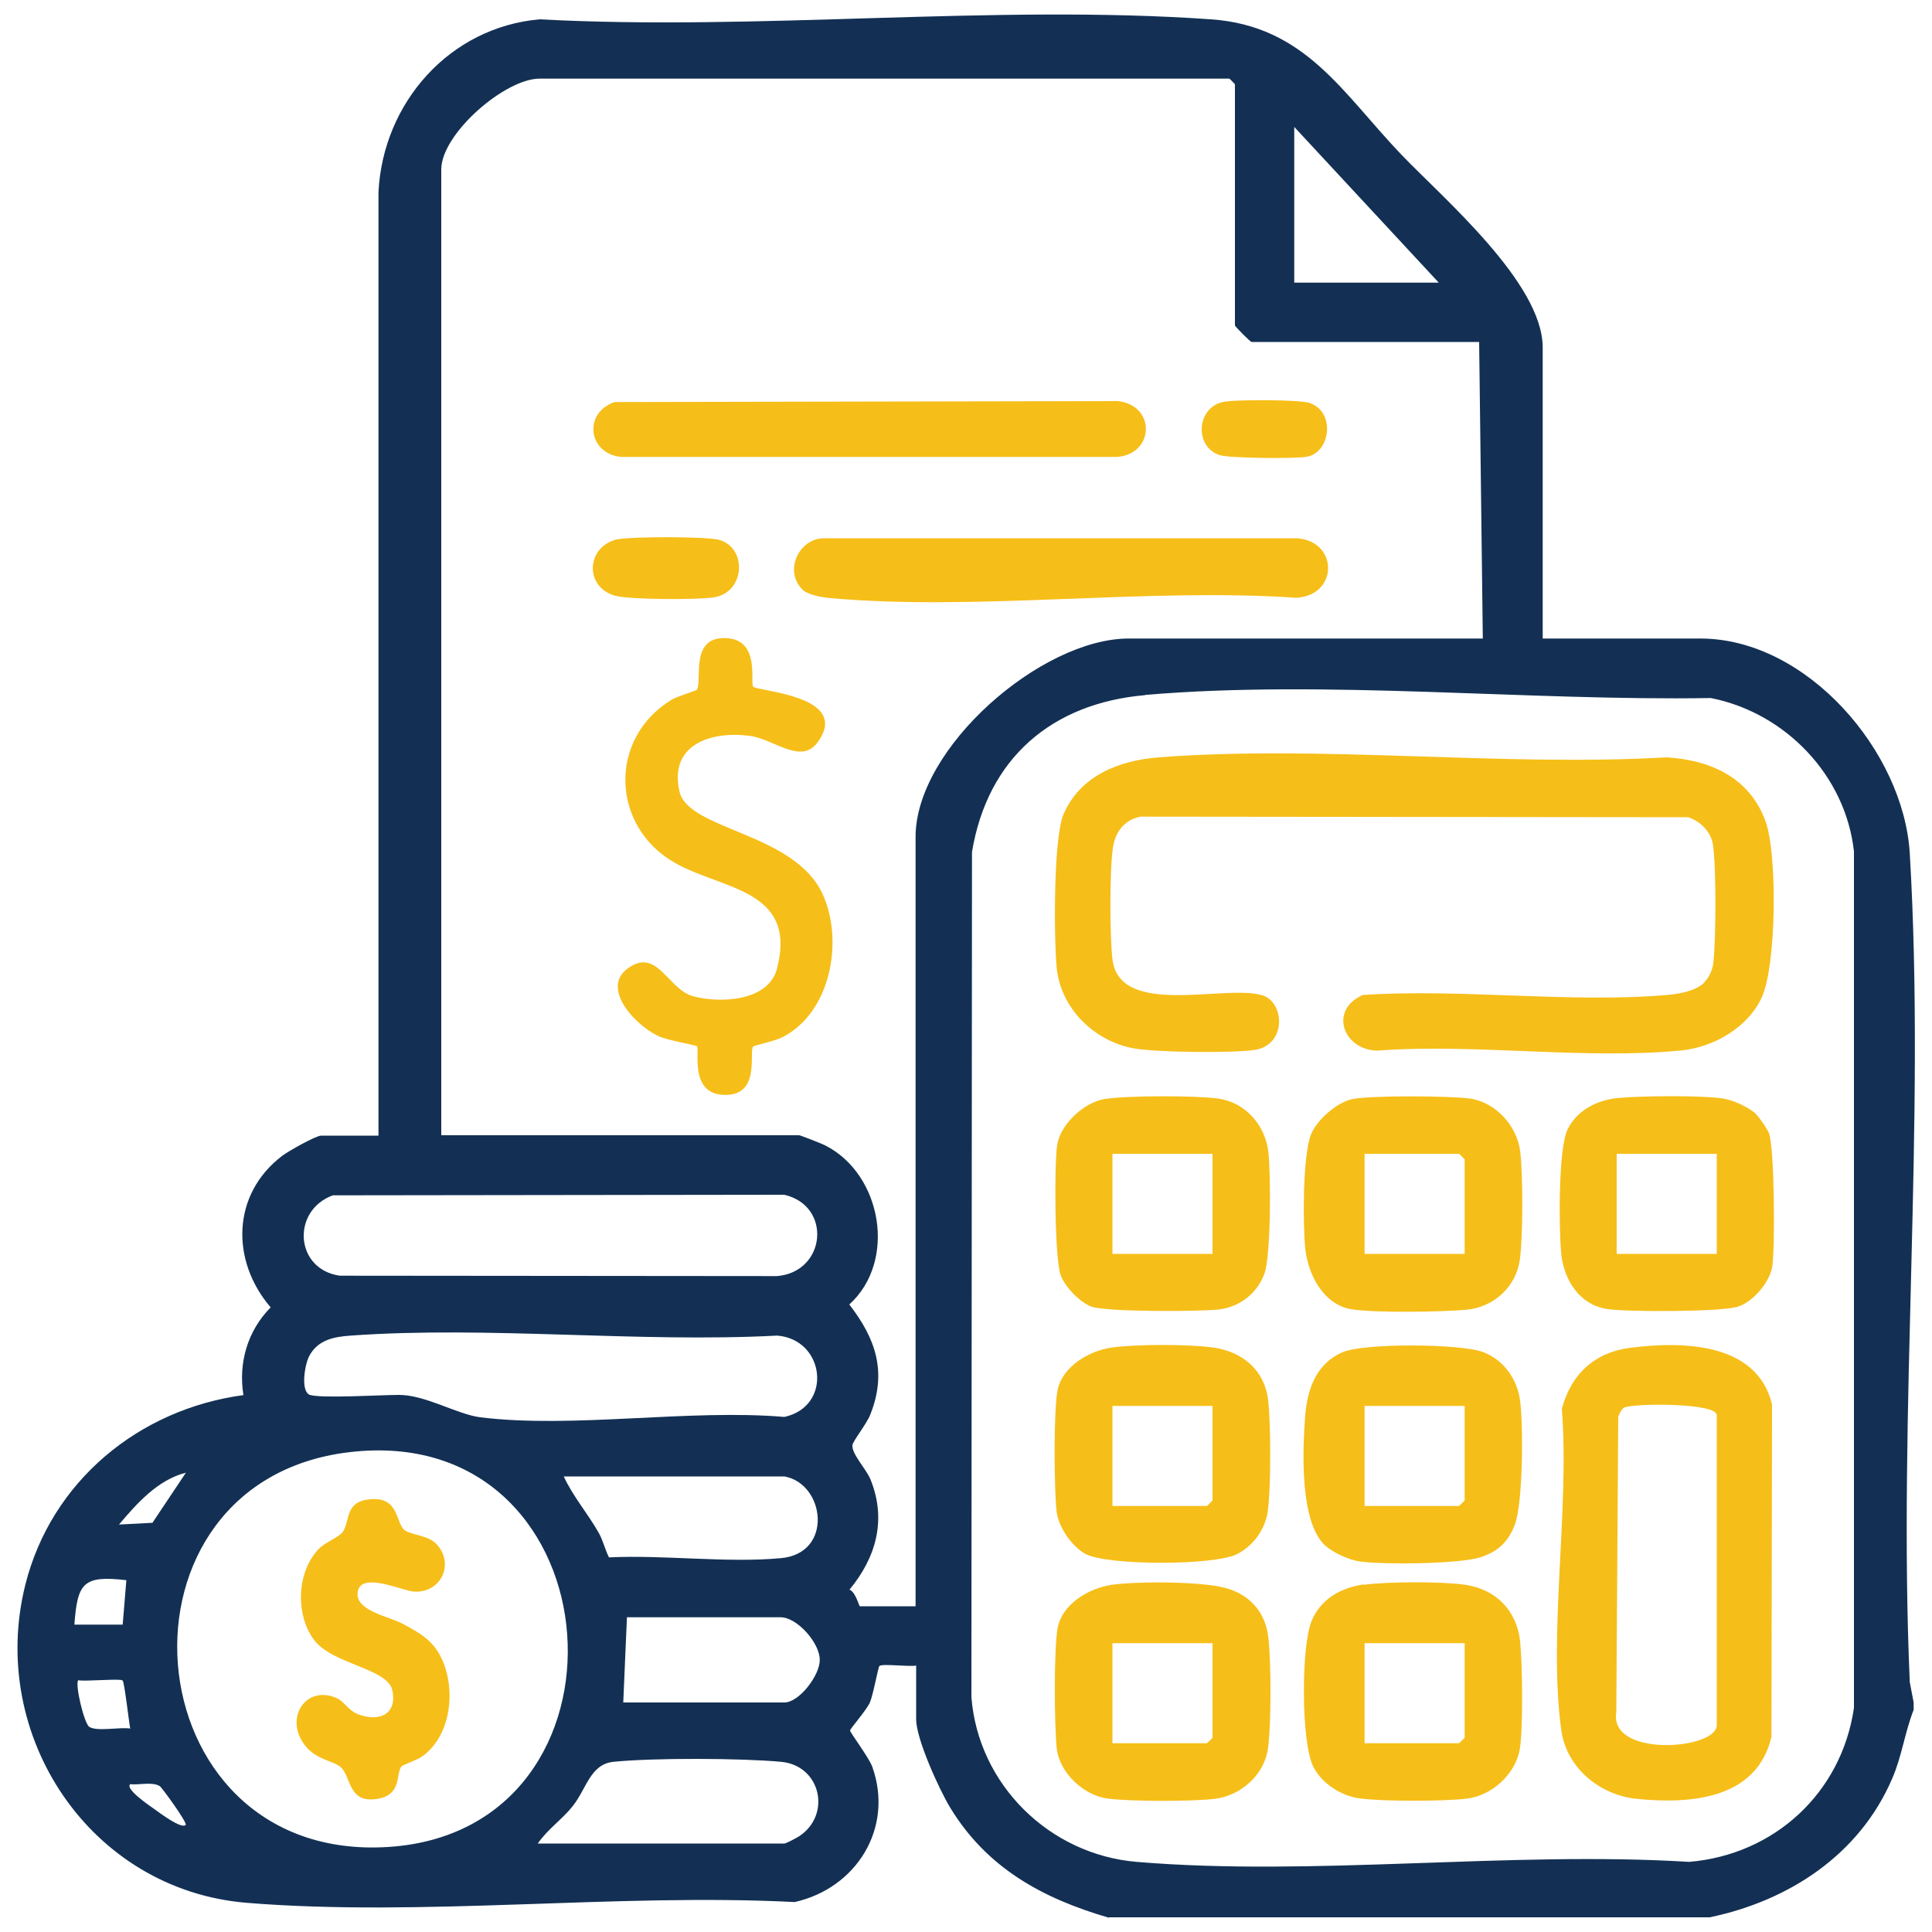 <?xml version="1.0" encoding="UTF-8"?>
<svg id="Layer_1" data-name="Layer 1" xmlns="http://www.w3.org/2000/svg" viewBox="0 0 100 100">
  <defs>
    <style>
      .cls-1 {
        fill: #133054;
      }

      .cls-2 {
        fill: #f6be18;
      }
    </style>
  </defs>
  <path class="cls-1" d="M57.39,99.26c-3.43-1-6.31-2.57-8.21-5.7-.57-.94-1.76-3.55-1.76-4.57v-2.78c-.37.07-1.75-.11-1.9.02-.07.06-.32,1.5-.5,1.9s-1.02,1.35-1.02,1.44c0,.11.98,1.4,1.15,1.88,1.13,3.17-.83,6.29-4.02,7-9.18-.47-19.27.78-28.35.04-8.12-.66-13.42-8.66-11.47-16.46,1.34-5.35,5.87-9.09,11.29-9.82-.27-1.66.21-3.33,1.41-4.54-2.07-2.41-2.02-5.85.59-7.84.31-.24,1.75-1.05,2.02-1.05h2.97V9.93c.24-4.62,3.68-8.52,8.34-8.93,11.34.61,23.5-.79,34.75,0,4.9.34,6.83,3.85,9.87,7.02,2.2,2.29,7.3,6.64,7.3,9.97v15.06h8.16c5.51,0,10.53,5.85,10.84,11.13.83,14-.62,28.81,0,42.89l.2,1.05v.38c-.46,1.17-.61,2.42-1.12,3.58-1.69,3.92-5.34,6.31-9.44,7.16h-31.09ZM76.58,17.7h-11.8c-.06,0-.86-.8-.86-.86V4.36s-.27-.29-.29-.29H27.93c-1.8,0-5.09,2.86-5.09,4.7v49.99h18.52c.07,0,1.22.45,1.38.54,2.91,1.5,3.69,5.98,1.22,8.22,1.37,1.77,1.96,3.49,1.09,5.69-.19.49-.9,1.37-.93,1.59-.04.46.71,1.23.93,1.76.85,2.08.31,4.04-1.08,5.72.32.12.49.86.54.86h2.88v-39.82c0-4.62,6.51-10.27,11.03-10.27h18.33l-.19-15.35ZM74.47,14.63l-7.48-8.06v8.06h7.48ZM59.27,35.98c-4.84.42-8.16,3.28-8.96,8.12l-.03,43.74c.35,4.52,4.03,8.15,8.55,8.53,9.16.77,19.33-.57,28.6,0,4.41-.37,7.89-3.57,8.53-7.97v-44.33c-.43-3.93-3.55-7.18-7.41-7.94-9.42.16-19.94-.96-29.28-.16ZM17.23,61.87c-2.15.78-1.98,3.83.36,4.16l22.63.02c2.54-.21,2.86-3.64.37-4.21l-23.36.03ZM16.04,72.2c.61.19,3.68,0,4.61,0,1.38,0,3.01,1.01,4.22,1.16,4.8.59,10.8-.44,15.73-.02,2.51-.55,2.11-4.01-.37-4.21-7.21.38-14.93-.51-22.07,0-.88.06-1.73.22-2.17,1.09-.22.44-.45,1.83.07,1.99ZM18.4,75.13c-13.3,1.25-11.77,21.3,1.67,20.47,13.35-.82,11.97-21.76-1.67-20.47ZM9.61,76.23c-1.45.37-2.53,1.59-3.45,2.68l1.73-.09,1.73-2.59ZM40.6,76.42h-11.42c.48,1.04,1.23,1.9,1.8,2.9.23.4.33.87.54,1.29,2.85-.14,6.09.3,8.9.04,2.74-.25,2.28-3.86.18-4.23ZM6.54,81.79c-2.24-.26-2.53.14-2.69,2.3h2.5s.19-2.3.19-2.3ZM32.25,88.12h8.35c.76,0,1.84-1.4,1.83-2.21,0-.88-1.18-2.2-2.02-2.2h-7.96l-.19,4.41ZM6.34,86.98c-.11-.11-1.91.06-2.29-.01-.18.19.3,2.23.57,2.41.39.26,1.6,0,2.12.09-.07-.36-.3-2.4-.39-2.48ZM27.84,95.42h12.76c.09,0,.63-.29.77-.38,1.67-1.1,1.13-3.66-.95-3.85s-6.57-.21-8.66,0c-1.21.12-1.39,1.38-2.12,2.3-.55.69-1.31,1.2-1.81,1.94ZM9.61,94.46c.11-.1-1.23-1.94-1.34-2.01-.39-.24-1.08-.05-1.53-.1-.29.25,1.07,1.16,1.28,1.31.24.17,1.36,1.02,1.59.8Z"/>
  <path class="cls-2" d="M38.98,35.54c.23.25,5.11.46,3.34,2.88-.86,1.18-2.25-.16-3.5-.33-2.01-.27-4.21.44-3.65,2.88.45,1.99,5.91,2.12,7.39,5.27,1.13,2.41.46,6.15-2.05,7.44-.38.2-1.47.43-1.53.49-.23.27.44,2.69-1.65,2.49-1.64-.15-1.11-2.36-1.25-2.5-.07-.08-1.54-.3-2.04-.55-1.27-.62-3.14-2.69-1.28-3.65,1.33-.7,1.88,1.28,3.13,1.61,1.41.37,3.89.26,4.33-1.44,1.06-4.11-2.83-4.07-5.29-5.47-3.31-1.88-3.46-6.44-.17-8.44.31-.19,1.27-.46,1.31-.52.3-.48-.42-2.87,1.64-2.66,1.63.16,1.11,2.31,1.27,2.49Z"/>
  <path class="cls-2" d="M41.52,30.5c-.96-.97-.16-2.68,1.19-2.64h24.37c2.21.1,2.22,2.98,0,3.08-7.79-.53-16.51.71-24.19.01-.4-.04-1.09-.17-1.38-.45Z"/>
  <path class="cls-2" d="M31.81,20.81l26.06-.05c1.95.23,1.89,2.69,0,2.89h-25.72c-1.71-.16-1.98-2.28-.34-2.84Z"/>
  <path class="cls-2" d="M32.01,27.91c.72-.14,4.61-.15,5.24.04,1.44.44,1.32,2.72-.31,2.97-.83.13-4.31.12-5.08-.08-1.64-.43-1.54-2.6.15-2.94Z"/>
  <path class="cls-2" d="M63.28,20.81c.61-.14,3.92-.13,4.48.04,1.37.43,1.13,2.55-.11,2.79-.59.11-3.99.08-4.51-.08-1.33-.42-1.22-2.45.15-2.75Z"/>
  <path class="cls-2" d="M88.22,50.83c.25-.25.42-.63.46-.98.14-1.15.16-5.03-.02-6.14-.1-.66-.66-1.21-1.28-1.41l-28.35-.03c-.85.17-1.32.81-1.43,1.64-.17,1.18-.16,4.55-.02,5.74.36,3.04,5.81,1.29,7.74,1.86,1.19.35,1.28,2.57-.36,2.83-1.18.18-5.04.13-6.24-.07-2.08-.36-3.84-2.09-4.03-4.22-.14-1.52-.17-6.69.36-7.91.87-2.01,2.89-2.78,4.93-2.94,8.47-.65,17.74.49,26.29,0,2.28.14,4.31,1.06,5.12,3.33.61,1.71.56,7.43-.2,9.09-.72,1.57-2.49,2.58-4.16,2.75-4.97.49-10.69-.37-15.74.01-1.76-.03-2.53-2.1-.75-2.88,5.09-.34,10.71.43,15.74,0,.62-.05,1.49-.2,1.94-.65Z"/>
  <path class="cls-2" d="M84.4,69.76c2.68-.34,6.54-.29,7.32,2.93l-.03,17.21c-.76,3.22-4.16,3.49-6.96,3.21-1.92-.19-3.65-1.6-3.92-3.56-.68-5,.44-11.48.03-16.63.48-1.8,1.7-2.93,3.56-3.16ZM88.86,89.37v-16.12c0-.66-4.4-.62-4.8-.39-.15.09-.23.31-.3.47l-.1,15.28c-.4,2.34,4.99,1.97,5.19.76Z"/>
  <path class="cls-2" d="M68.59,80c-1.33-1.23-1.17-4.98-1.03-6.75.11-1.36.58-2.68,1.93-3.26,1.12-.48,6.13-.45,7.29,0,1.06.41,1.75,1.39,1.9,2.51.17,1.28.15,5.28-.27,6.41-.34.89-.86,1.39-1.77,1.69-1.11.36-5.04.39-6.27.22-.54-.08-1.37-.45-1.77-.82ZM75.81,72.77h-5.18v5.18h4.89s.29-.27.29-.29v-4.89Z"/>
  <path class="cls-2" d="M70.58,82.03c1.24-.17,4.04-.18,5.27,0,1.58.23,2.66,1.34,2.83,2.92.12,1.15.16,4.46-.01,5.55-.21,1.32-1.45,2.45-2.77,2.6-1.2.14-4.37.15-5.55-.02-.95-.13-1.96-.79-2.38-1.65-.63-1.27-.62-6.2-.09-7.51.46-1.14,1.51-1.74,2.7-1.91ZM75.81,85.05h-5.18v5.18h4.89s.29-.27.29-.29v-4.89Z"/>
  <path class="cls-2" d="M57.54,82.03c1.34-.19,4.61-.18,5.88.16s2.08,1.26,2.23,2.57.15,4.52-.02,5.74c-.19,1.37-1.41,2.45-2.77,2.61-1.21.14-4.36.14-5.55-.02s-2.46-1.3-2.61-2.57c-.13-1.11-.16-5.28.05-6.29.25-1.22,1.62-2.03,2.79-2.2ZM62.76,85.05h-5.18v5.18h4.89s.29-.27.29-.29v-4.89Z"/>
  <path class="cls-2" d="M57.54,69.75c1.22-.18,4.05-.18,5.27,0,1.51.22,2.65,1.17,2.83,2.73.14,1.24.15,4.52-.02,5.74-.13.94-.76,1.81-1.61,2.23-1.17.58-6.71.6-7.85-.03-.68-.38-1.38-1.39-1.47-2.18-.13-1.11-.16-5.28.05-6.29.25-1.22,1.62-2.03,2.79-2.2ZM62.76,72.77h-5.18v5.18h4.89s.29-.27.29-.29v-4.89Z"/>
  <path class="cls-2" d="M70,56.89c.95-.2,5.05-.17,6.08-.03,1.34.19,2.46,1.43,2.61,2.77.14,1.21.14,4.36-.02,5.55-.19,1.42-1.35,2.48-2.76,2.61-1.29.12-4.73.17-5.94-.02-1.47-.23-2.27-1.8-2.41-3.16-.13-1.27-.13-4.72.28-5.85.29-.77,1.35-1.71,2.16-1.87ZM75.81,64.9v-4.89s-.27-.29-.29-.29h-4.89v5.18h5.18Z"/>
  <path class="cls-2" d="M90.9,57.68c.17.16.58.76.66.97.29.8.32,5.92.17,6.91-.13.81-.99,1.82-1.77,2.07-.85.28-5.71.28-6.74.13-1.48-.21-2.3-1.54-2.42-2.95-.11-1.27-.15-5.4.35-6.38s1.53-1.5,2.62-1.6c1.26-.11,4.15-.14,5.36.02.54.07,1.38.45,1.77.82ZM88.86,59.72h-5.18v5.18h5.18v-5.18Z"/>
  <path class="cls-2" d="M57.15,56.89c1.14-.19,4.72-.19,5.89-.03,1.41.19,2.45,1.37,2.61,2.77.13,1.16.14,5.37-.21,6.31-.38,1.02-1.29,1.72-2.38,1.84-1.01.11-5.82.13-6.57-.15-.61-.23-1.39-1.04-1.6-1.66-.3-.9-.33-5.66-.17-6.71s1.37-2.19,2.43-2.37ZM62.76,59.72h-5.18v5.18h5.18v-5.18Z"/>
  <path class="cls-2" d="M22.6,79.93c.95,1.03.21,2.55-1.19,2.45-.6-.05-2.69-1.03-2.89-.02s1.59,1.29,2.35,1.7c.89.48,1.57.86,2.01,1.83.72,1.59.47,3.93-1.01,5.01-.27.2-1.04.45-1.1.54-.28.41.01,1.41-1.14,1.65-1.61.33-1.44-1.09-1.97-1.6-.37-.35-1.22-.38-1.81-1.07-1.2-1.41-.06-3.24,1.57-2.53.39.17.61.64,1.09.83,1.05.42,2.06.06,1.8-1.22-.23-1.16-3.13-1.34-4.08-2.65s-.87-3.51.28-4.69c.33-.34,1.06-.6,1.24-.88.39-.62.09-1.55,1.4-1.68,1.51-.14,1.32,1.2,1.78,1.59.31.26,1.24.27,1.66.73Z"/>
</svg>